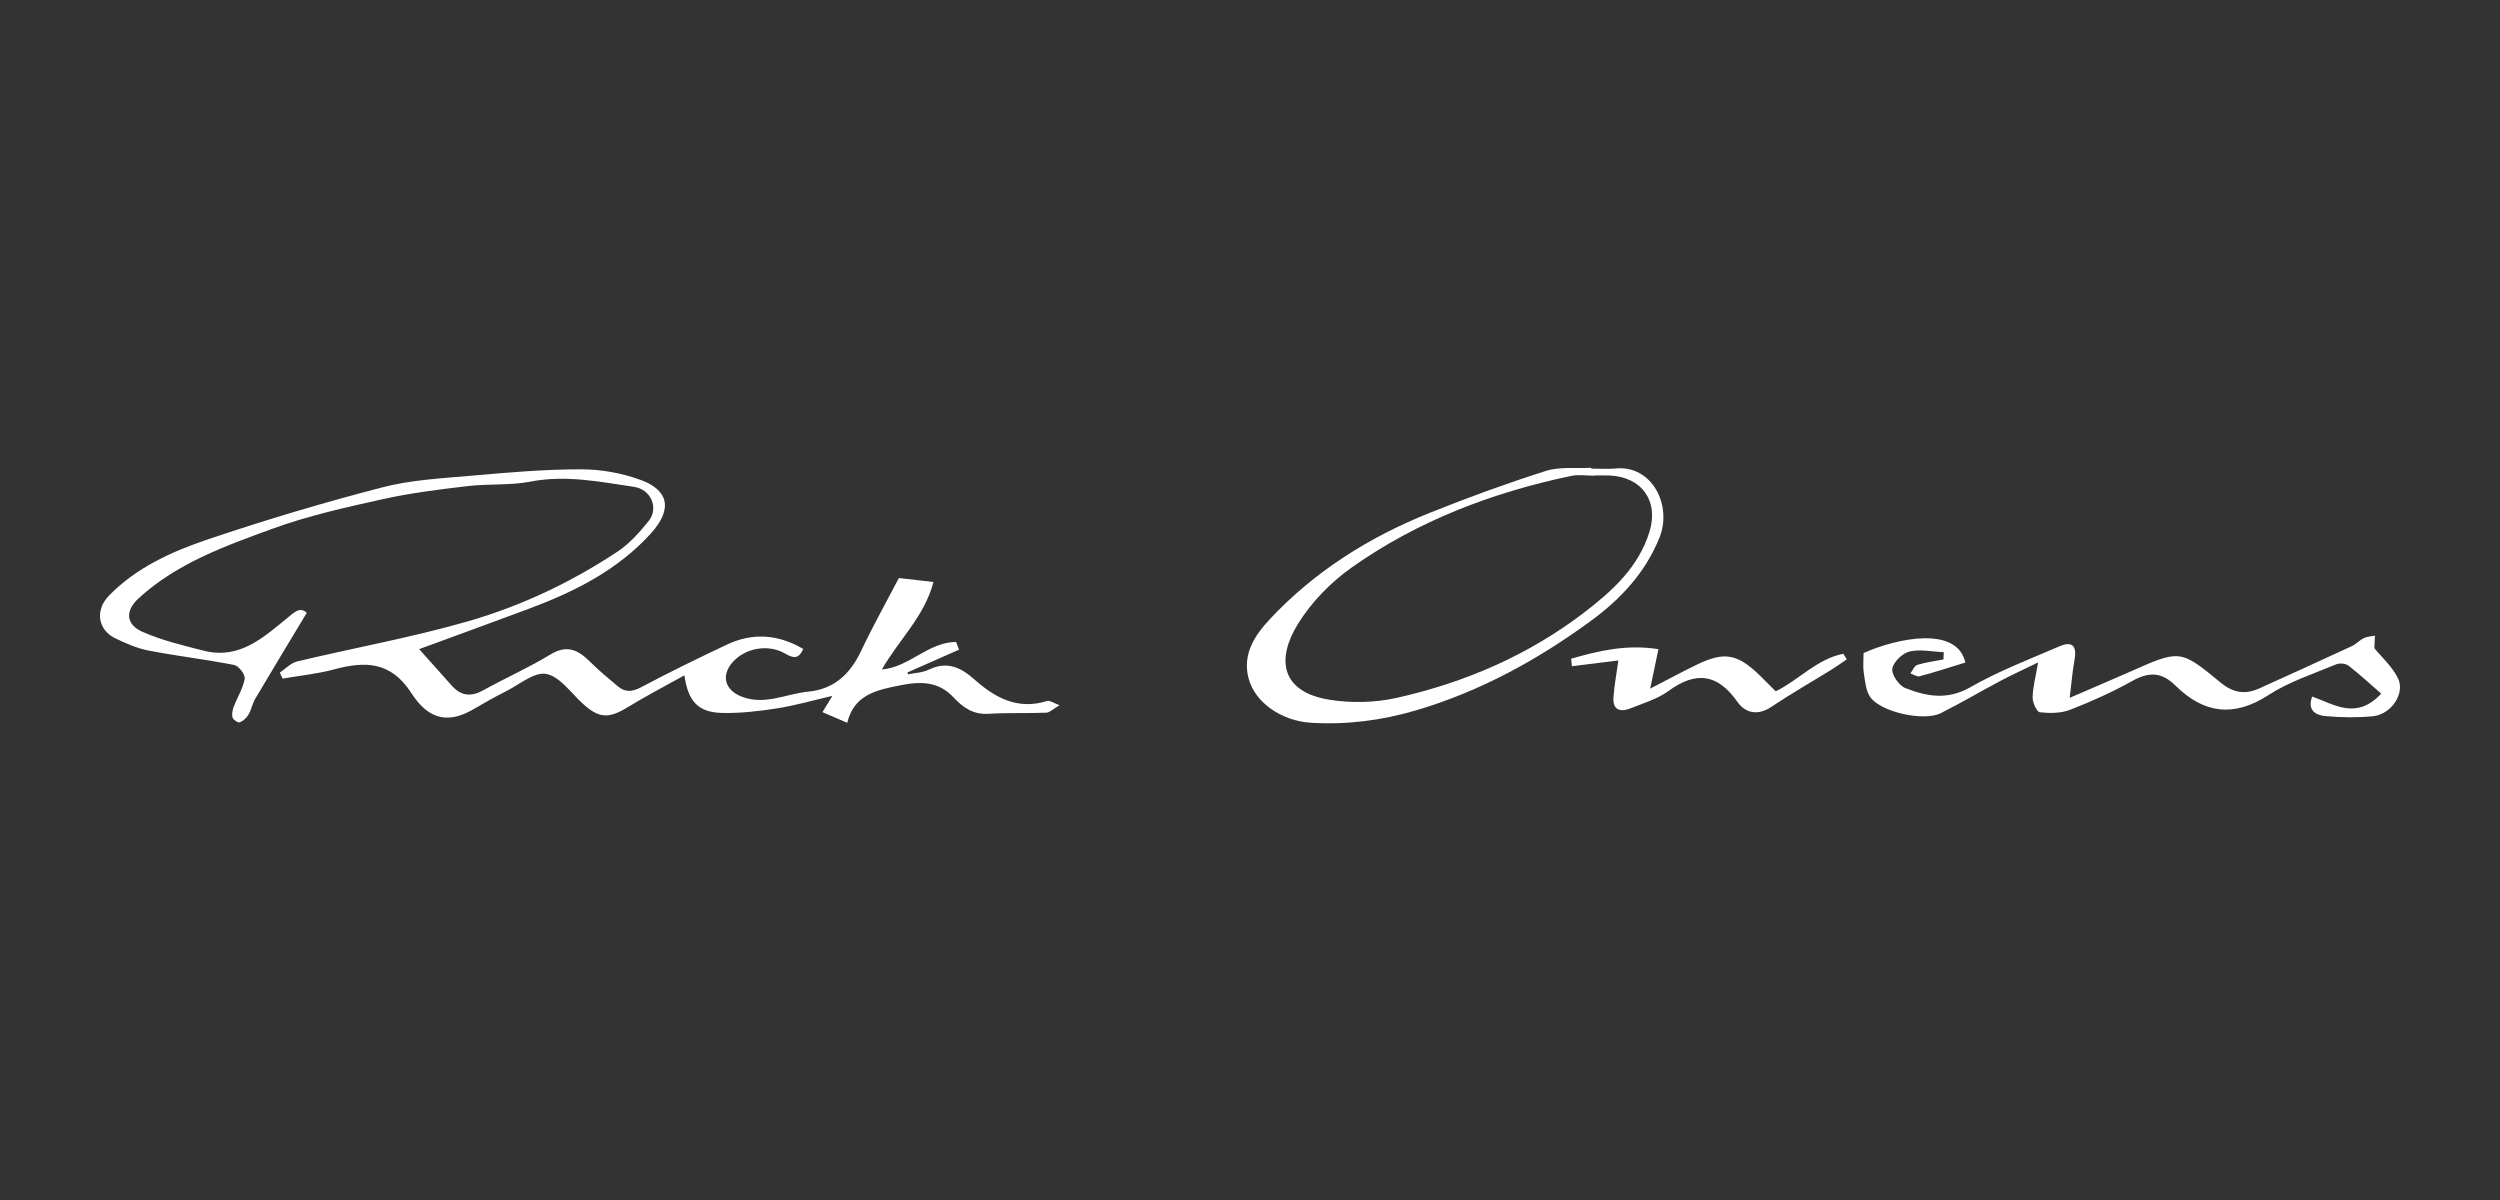 <svg xmlns:xlink="http://www.w3.org/1999/xlink" xmlns="http://www.w3.org/2000/svg" width="250" height="120" viewBox="0 0 250 120" fill="none">
<rect x="0" y="0" width="250" height="120" fill="#333333" stroke="none"/>
<path d="M89.876 57.804C90.737 57.902 91.881 58.032 93.343 58.196C92.459 61.648 89.853 64.012 88.19 66.945C90.878 66.746 92.854 64.198 95.605 64.195C95.703 64.453 95.805 64.708 95.904 64.966C94.185 65.724 92.469 66.485 90.75 67.242L90.799 67.432C91.493 67.285 92.249 67.272 92.867 66.971C94.717 66.073 96.085 66.739 97.478 67.977C99.522 69.796 101.807 71.018 104.715 70.097C104.969 70.018 105.333 70.296 105.958 70.521C105.314 70.897 104.978 71.256 104.627 71.269C102.704 71.344 100.775 71.263 98.855 71.38C97.32 71.475 96.311 70.76 95.338 69.724C93.915 68.206 92.223 68.105 90.178 68.503C87.68 68.986 85.419 69.437 84.722 72.278C83.822 71.893 83.076 71.57 82.244 71.214C82.563 70.694 82.803 70.302 83.24 69.587C81.186 70.061 79.467 70.564 77.715 70.835C75.904 71.116 74.057 71.335 72.233 71.295C69.82 71.243 68.811 70.149 68.44 67.533C66.51 68.611 64.601 69.597 62.777 70.717C60.837 71.906 59.861 71.844 58.202 70.296C57.058 69.228 55.95 67.641 54.619 67.392C53.436 67.174 51.95 68.447 50.622 69.117C49.528 69.669 48.456 70.27 47.398 70.894C44.943 72.34 42.931 72.095 41.14 69.313C39.099 66.145 36.539 66.093 33.413 66.939C31.737 67.392 29.982 67.562 28.259 67.86C28.167 67.66 28.072 67.461 27.98 67.259C28.558 66.876 29.088 66.292 29.722 66.142C35.418 64.783 41.203 63.741 46.82 62.125C52.114 60.599 57.123 58.225 61.738 55.172C62.941 54.375 63.96 53.228 64.874 52.092C65.886 50.831 65.123 48.937 63.391 48.682C59.986 48.186 56.598 47.477 53.084 48.156C51.027 48.555 48.861 48.362 46.764 48.61C43.931 48.944 41.084 49.293 38.307 49.91C34.596 50.733 30.846 51.563 27.287 52.859C22.537 54.59 17.702 56.315 13.87 59.822C12.503 61.07 12.572 62.438 14.232 63.176C16.171 64.035 18.284 64.538 20.355 65.067C23.947 65.988 26.343 63.745 28.799 61.742C29.443 61.217 30.018 60.645 30.675 61.285C28.933 64.182 27.214 67.014 25.531 69.862C25.239 70.358 25.137 70.969 24.845 71.468C24.654 71.792 24.315 72.102 23.974 72.236C23.809 72.301 23.326 71.984 23.26 71.762C23.165 71.436 23.244 71.011 23.372 70.675C23.727 69.737 24.302 68.849 24.47 67.889C24.542 67.477 23.881 66.589 23.434 66.501C20.591 65.939 17.702 65.606 14.859 65.057C13.712 64.835 12.595 64.342 11.533 63.833C9.765 62.98 9.492 61.004 10.892 59.567C13.65 56.739 17.19 55.152 20.815 53.927C26.564 51.987 32.391 50.247 38.267 48.728C41.166 47.977 44.239 47.83 47.247 47.562C50.859 47.242 54.484 46.928 58.106 46.932C60.108 46.932 62.211 47.307 64.088 48C66.714 48.966 67.411 50.798 65.064 53.372C61.735 57.023 57.452 59.175 52.897 60.874C49.216 62.245 45.521 63.588 41.913 64.914C42.945 66.07 44.059 67.298 45.157 68.542C46.077 69.584 47.069 69.721 48.309 69.035C50.53 67.804 52.87 66.772 55.036 65.453C56.7 64.437 57.81 64.989 58.984 66.155C59.865 67.03 60.828 67.827 61.781 68.63C62.511 69.244 63.207 69.202 64.095 68.732C66.918 67.233 69.794 65.828 72.686 64.463C75.256 63.248 77.797 63.415 80.328 64.897C79.881 65.874 79.404 65.877 78.546 65.374C76.818 64.359 74.501 64.803 73.248 66.236C72.088 67.562 72.496 69.009 74.152 69.659C76.472 70.57 78.612 69.375 80.834 69.163C83.454 68.914 85.048 67.353 86.135 65.048C87.296 62.588 88.63 60.214 89.882 57.814L89.876 57.804Z" fill="white"/>
<path d="M194.374 65.217C193.224 65.172 192.021 64.897 190.943 65.155C190.236 65.325 189.336 66.204 189.231 66.873C189.139 67.458 189.895 68.555 190.522 68.803C192.642 69.636 194.729 70.041 197.027 68.725C199.85 67.108 202.933 65.933 205.934 64.636C207.268 64.058 207.702 64.646 207.452 65.998C207.242 67.144 207.15 68.31 206.969 69.783C209.178 68.829 211.101 68.016 213.01 67.17C217.97 64.972 218.009 64.917 222.055 68.251C223.327 69.3 224.517 69.479 225.924 68.843C229.017 67.445 232.106 66.04 235.186 64.613C235.616 64.414 235.955 64.019 236.385 63.81C236.714 63.65 237.122 63.643 237.493 63.568C237.477 63.944 237.457 64.323 237.434 64.816C238.154 65.704 239.212 66.645 239.794 67.814C240.55 69.332 239.12 71.449 237.283 71.625C235.712 71.775 234.108 71.752 232.533 71.609C231.603 71.524 230.706 71.057 231.215 69.653C233.391 70.417 235.616 72.053 238.121 69.365C236.99 68.382 235.958 67.422 234.847 66.563C234.561 66.344 233.953 66.289 233.608 66.436C231.327 67.396 228.901 68.17 226.854 69.502C223.363 71.779 220.349 71.328 217.566 68.575C216.119 67.147 214.854 67.187 213.181 68.121C211.202 69.225 209.112 70.162 206.999 70.982C206.088 71.334 204.977 71.338 203.988 71.227C203.679 71.191 203.249 70.257 203.262 69.744C203.285 68.696 203.574 67.654 203.814 66.243C202.387 66.939 201.207 67.474 200.064 68.078C198.059 69.14 196.106 70.299 194.082 71.315C192.383 72.167 188.08 71.217 187.022 69.701C186.572 69.055 186.513 68.111 186.378 67.285C186.282 66.697 186.358 66.083 186.358 65.302C189.78 63.777 195.712 62.578 196.534 66.256C195.019 66.72 193.5 67.213 191.962 67.628C191.699 67.7 191.347 67.445 191.038 67.34C191.265 67.046 191.439 66.576 191.732 66.488C192.58 66.227 193.474 66.115 194.348 65.946C194.358 65.704 194.368 65.459 194.374 65.217V65.217Z" fill="white"/>
<path d="M159.127 46.86C159.949 46.86 160.774 46.925 161.589 46.847C165.185 46.501 167.275 50.521 165.928 53.816C164.514 57.275 162.076 59.897 159.131 62.056C153.8 65.966 148.061 69.12 141.662 71.018C138.207 72.04 134.71 72.494 131.121 72.278C128.157 72.099 125.507 70.273 124.86 67.847C124.212 65.423 125.488 63.513 126.99 61.909C131.447 57.151 136.88 53.731 142.917 51.308C146.753 49.767 150.648 48.343 154.588 47.092C155.992 46.648 157.609 46.863 159.127 46.778C159.127 46.804 159.127 46.834 159.131 46.86H159.127ZM159.42 47.539V47.569C158.654 47.569 157.862 47.435 157.129 47.588C149.231 49.247 141.783 52.079 135.187 56.736C133.083 58.222 131.131 60.224 129.787 62.402C127.624 65.907 128.071 69.186 132.942 69.973C135.121 70.326 137.504 70.27 139.657 69.79C146.513 68.252 152.879 65.502 158.483 61.2C161.277 59.055 163.854 56.707 164.945 53.189C165.905 50.096 164.163 47.657 160.892 47.546C160.403 47.529 159.91 47.546 159.417 47.546L159.42 47.539Z" fill="white"/>
<path d="M161.829 66.047C160.176 66.253 158.684 66.436 157.188 66.622C157.165 66.37 157.139 66.122 157.116 65.871C159.91 65.054 162.723 64.421 165.842 64.917C165.56 66.269 165.316 67.428 165.017 68.865C166.736 67.977 168.143 67.216 169.579 66.514C172.429 65.12 173.73 65.348 176.031 67.595C176.537 68.088 177.034 68.594 177.573 69.133C179.883 67.997 181.701 65.89 184.33 65.377C184.445 65.564 184.56 65.746 184.679 65.933C184.176 66.272 183.686 66.632 183.17 66.952C181.158 68.196 179.098 69.368 177.135 70.685C175.768 71.602 174.529 71.302 173.747 70.191C171.749 67.35 169.592 67.099 166.832 69.107C165.734 69.907 164.337 70.319 163.045 70.835C162.036 71.237 161.257 71.008 161.346 69.741C161.428 68.578 161.645 67.422 161.836 66.05L161.829 66.047Z" fill="white"/>
</svg>
